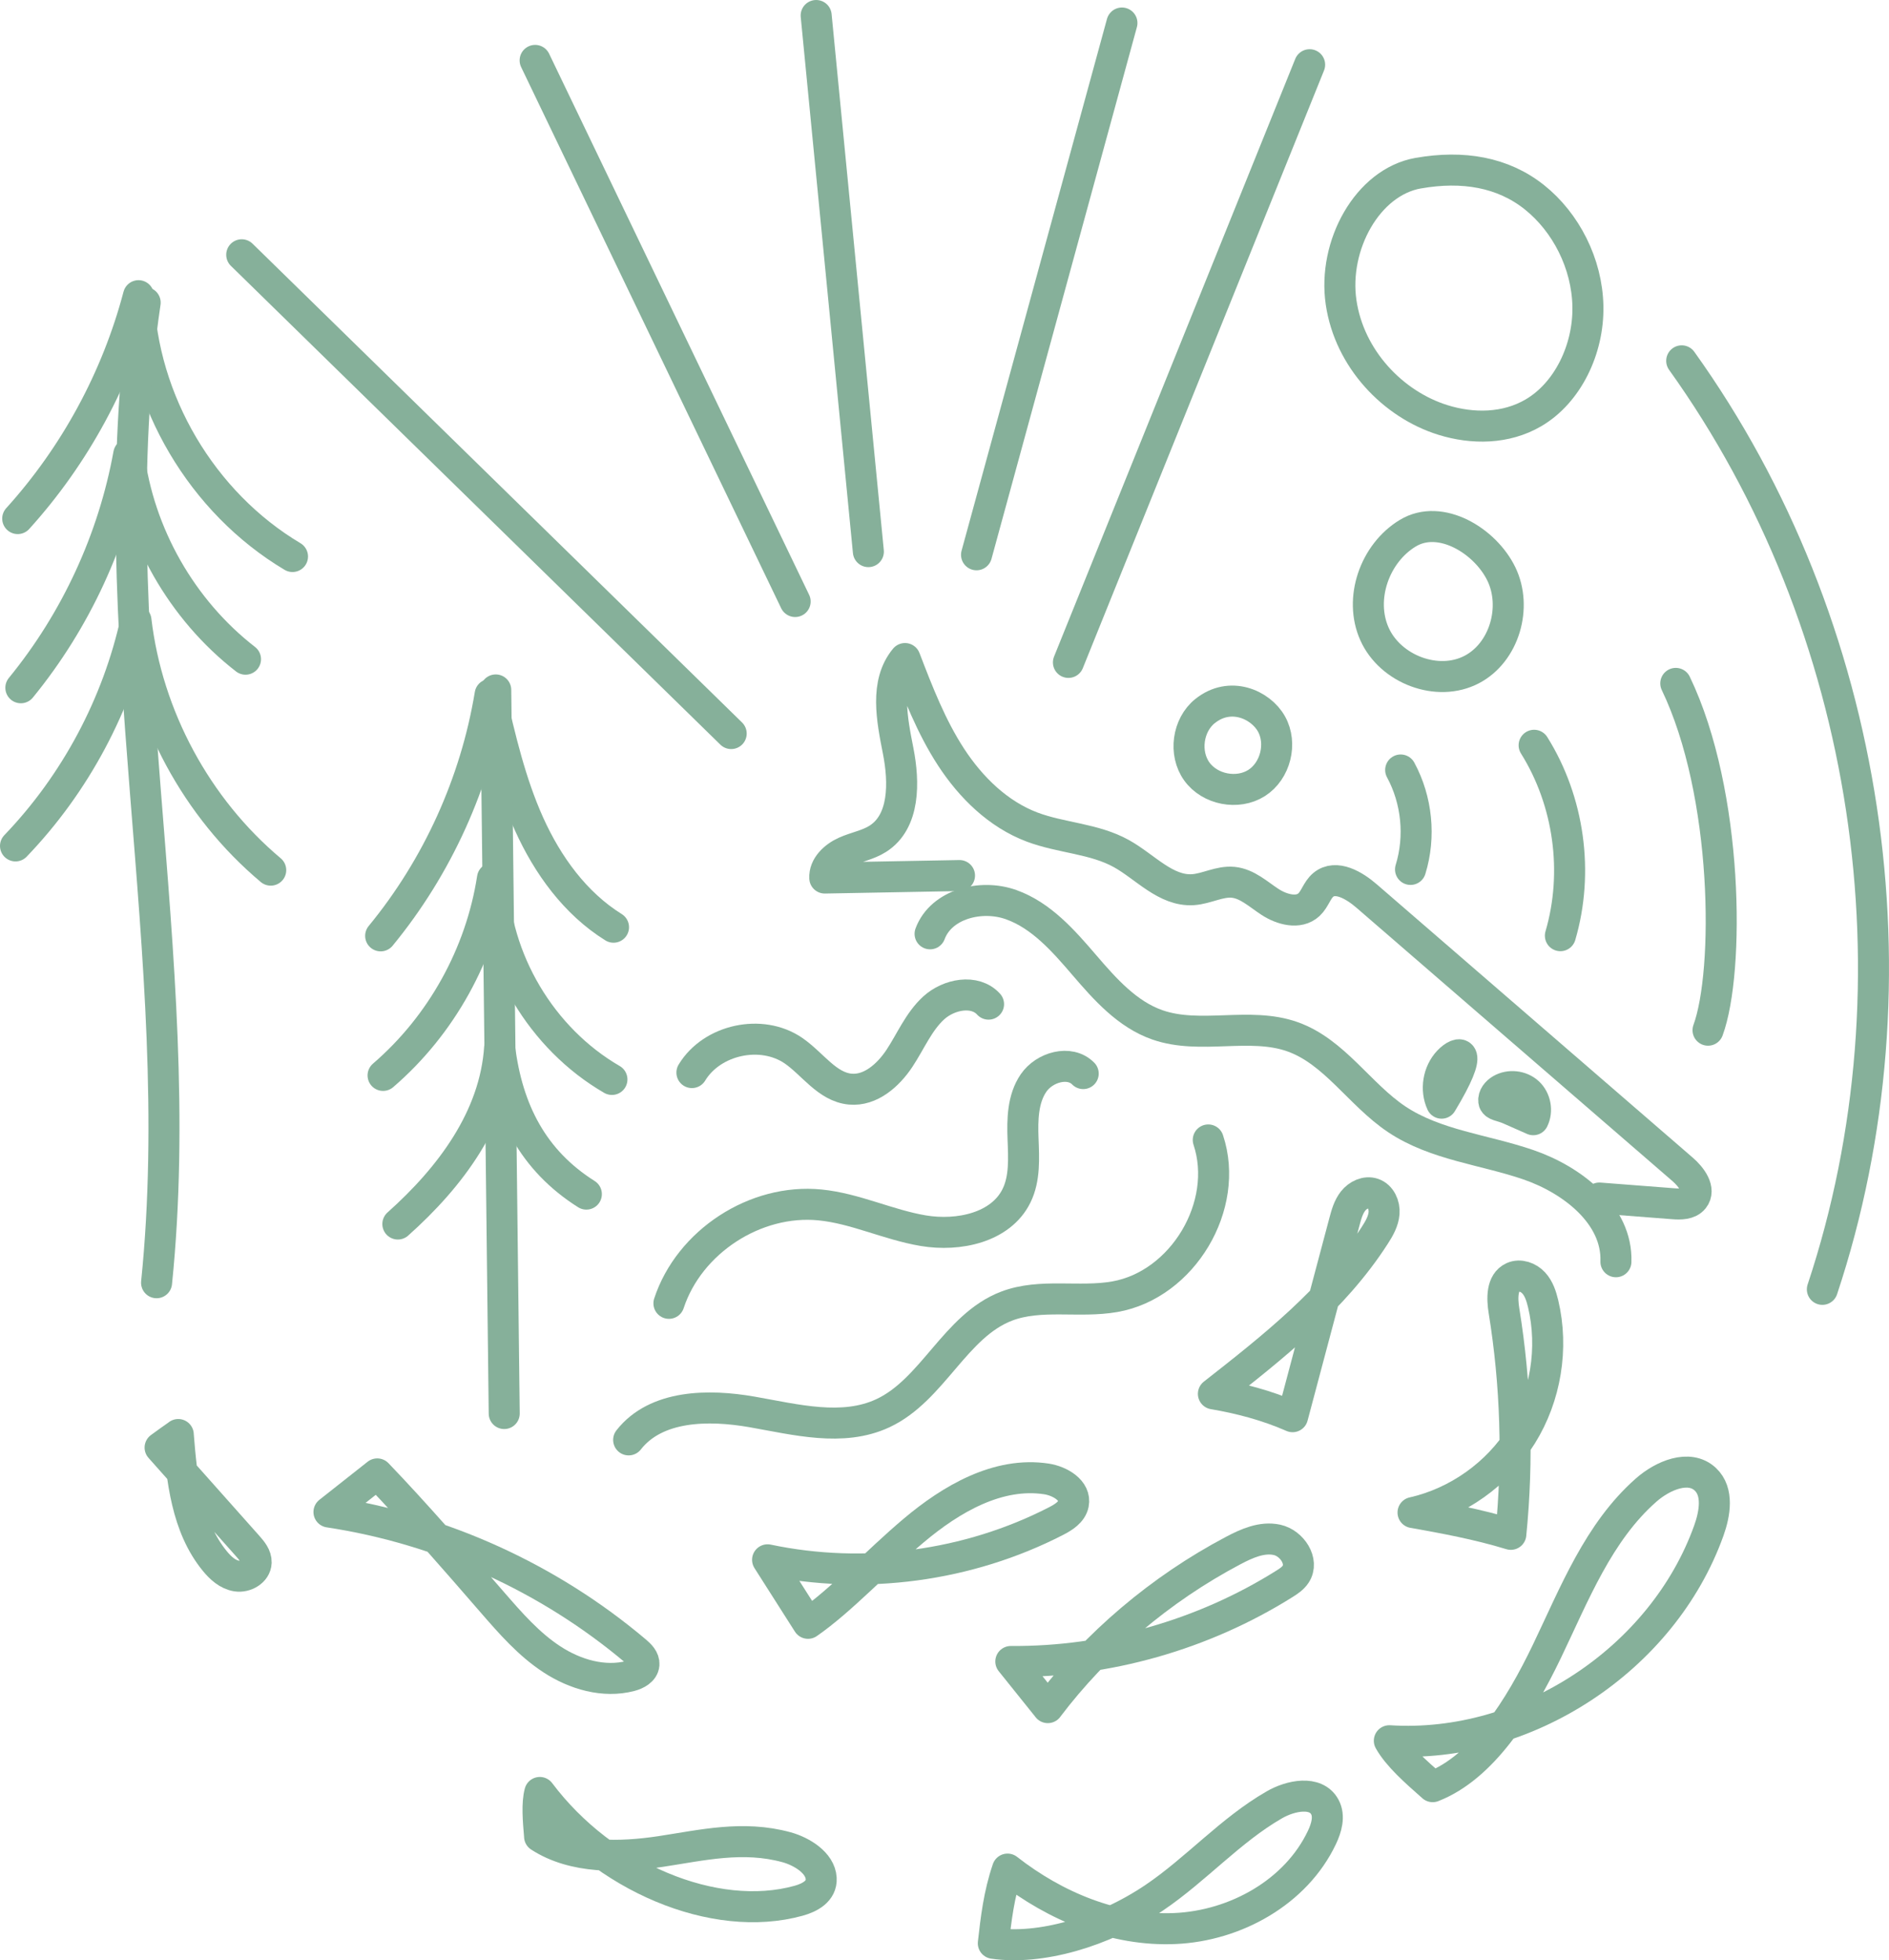<?xml version="1.0" encoding="UTF-8"?> <svg xmlns="http://www.w3.org/2000/svg" id="Layer_2" viewBox="0 0 548.21 568.88"><defs><style> .cls-1 { fill: none; stroke: #86b09a; stroke-linecap: round; stroke-linejoin: round; stroke-width: 9px; } </style></defs><g id="Layer_1-2" data-name="Layer_1"><g><path class="cls-1" d="M5.14,150.5c16.62-18.36,28.75-40.75,35.06-64.69,1,30.55,18.43,60.07,44.69,75.7"></path><path class="cls-1" d="M6.05,199.6c15.94-19.48,26.83-43.05,31.32-67.81,2.9,23.25,15.37,45.16,33.88,59.52"></path><path class="cls-1" d="M4.5,245.5c17.35-18.07,29.59-40.99,34.96-65.46,3.3,27.92,17.58,54.4,39.11,72.49"></path><path class="cls-1" d="M45.44,372.27c9.65-94.52-17.18-190.47-3.31-284.45"></path><path class="cls-1" d="M110.47,271.6c16.47-20.03,27.55-44.46,31.77-70.05,2.94,12.76,5.91,25.62,11.29,37.57,5.38,11.94,13.4,23.05,24.52,29.97"></path><path class="cls-1" d="M111.17,312.1c16.89-14.52,28.37-35.2,31.75-57.21.61,23.63,14.21,46.53,34.67,58.38"></path><path class="cls-1" d="M115.46,355.23c15.23-13.58,28.2-30.85,29.54-51.21,2.26,18.2,9.67,32.74,25.17,42.53"></path><path class="cls-1" d="M146.33,410.23c-.82-70-1.64-140-2.46-210"></path><path class="cls-1" d="M278.46,254.1c-13.03.24-26.06.48-39.1.72-.19-3.41,2.81-6.19,5.92-7.59,3.12-1.4,6.61-1.97,9.49-3.81,7.83-4.99,7.68-16.37,5.89-25.49s-3.95-19.66,1.98-26.81c3.78,9.84,7.61,19.76,13.36,28.59,5.76,8.83,13.67,16.6,23.53,20.32,8.46,3.19,18.03,3.31,25.93,7.71,6.9,3.84,12.87,10.96,20.75,10.46,3.97-.26,7.72-2.53,11.68-2.14,4.06.4,7.26,3.46,10.68,5.69s8.32,3.58,11.31.8c1.74-1.62,2.32-4.23,4.15-5.75,3.65-3.03,9.02.15,12.6,3.26,14.46,12.51,28.92,25.02,43.38,37.53,16.1,13.93,32.2,27.86,48.31,41.79,2.54,2.19,5.26,5.86,3.17,8.48-1.33,1.66-3.82,1.65-5.94,1.48-7.13-.55-14.26-1.1-21.4-1.65"></path><path class="cls-1" d="M438.01,321.89c2.32,1.02,4.64,2.05,6.96,3.07,1.27-2.56.65-5.92-1.45-7.87-2.1-1.94-5.49-2.31-7.96-.86-1.19.7-2.21,1.95-2.05,3.32s2.21,1.32,4.5,2.34Z"></path><path class="cls-1" d="M418.37,320.16c-1.81-3.95-.99-8.97,1.99-12.14s7.93-4.3-1.99,12.14Z"></path><path class="cls-1" d="M269.92,271.01c3.23-8.68,14.85-11.59,23.57-8.45,8.72,3.13,15.14,10.47,21.17,17.5,6.03,7.03,12.5,14.34,21.25,17.38,12.46,4.34,26.75-.96,39.18,3.44,12.2,4.32,19.48,16.75,30.25,23.95,11.26,7.53,25.44,8.8,38.25,13.21,12.81,4.41,25.84,14.6,25.37,28.14"></path><path class="cls-1" d="M408.56,154.74c-9.61,5.81-14.26,19.02-9.66,29.27,4.59,10.25,18.31,15.51,28.25,10.28,9.46-4.97,13.22-18.08,8.57-27.7s-17.66-17.59-27.16-11.85Z"></path><path class="cls-1" d="M349.72,206.36c-5.07,4.07-6.19,12.23-2.4,17.52s11.87,6.85,17.36,3.36c5.48-3.49,7.49-11.48,4.31-17.15-3.18-5.67-12.01-9.56-19.26-3.73Z"></path><path class="cls-1" d="M411.6,50.25c-14.79,2.61-24.81,21.01-22.4,37.48,2.41,16.47,15.1,29.63,29.51,34.14,8.67,2.71,18.33,2.61,26.31-2.06,9.92-5.8,16.04-18.41,15.81-30.89-.23-12.48-6.43-24.43-15.54-31.69-9.11-7.26-20.72-9.26-33.7-6.97Z"></path><path class="cls-1" d="M310.07,192.24c23.33-57.82,46.67-115.64,70-173.46"></path><path class="cls-1" d="M283.4,161.01c14.07-51.44,28.13-102.88,42.2-154.33"></path><path class="cls-1" d="M51.73,416.32c1.03,12.92,2.41,26.72,10.63,36.74,1.65,2.01,3.72,3.91,6.3,4.32,2.57.4,5.59-1.33,5.68-3.93.06-1.82-1.22-3.37-2.43-4.73-8.48-9.54-16.97-19.08-25.45-28.61,1.77-1.29,3.55-2.59,5.28-3.78Z"></path><path class="cls-1" d="M109.48,427.75c-4.67,3.69-9.34,7.37-14.01,11.06,32.65,4.94,63.85,19.1,89.07,40.43,1.18,1,2.46,2.26,2.34,3.81-.15,1.83-2.15,2.88-3.92,3.34-7.73,2.02-16.08-.44-22.77-4.81-6.69-4.36-12.02-10.48-17.26-16.51-11.25-12.96-22.51-25.93-33.44-37.32Z"></path><path class="cls-1" d="M304.09,495.58c-3.58-4.46-7.16-8.92-10.74-13.39,27.89.21,55.8-7.71,79.42-22.54,1.22-.76,2.45-1.58,3.24-2.78,2.45-3.72-1.06-9.03-5.41-9.98-4.35-.95-8.77,1.02-12.7,3.1-21.18,11.18-39.84,27.09-53.82,45.59Z"></path><path class="cls-1" d="M234.49,471.11c-3.91-6.14-7.82-12.29-11.73-18.43,28.1,5.92,58.19,1.89,83.73-11.24,2.17-1.12,4.53-2.58,5.02-4.97.79-3.91-3.87-6.65-7.81-7.26-14.06-2.15-27.67,5.82-38.55,14.99-10.88,9.17-20.79,20.05-30.65,26.91Z"></path><path class="cls-1" d="M415.78,518.52c-5.04-4.44-10.08-8.88-12.58-13.33,39.61,2.51,79.34-23.62,92.72-60.98,1.78-4.98,2.84-11.3-1.02-14.91-4.68-4.38-12.37-1.09-17.17,3.14-13.84,12.18-20.8,30.13-28.78,46.76-7.98,16.63-18.69,33.66-33.17,39.32Z"></path><path class="cls-1" d="M156.6,532.99c-.41-4.77-.81-9.54.06-12.79,18.54,24.7,50.72,38.17,75.1,31.43,3.25-.9,6.77-2.76,6.56-6.49-.25-4.53-5.65-7.83-10.05-9.04-12.67-3.48-24.65-.56-36.51,1.23-11.86,1.78-25.27,2.1-35.17-4.34Z"></path><path class="cls-1" d="M252.01,160.09c-5.05-51.86-10.1-103.73-15.15-155.59"></path><path class="cls-1" d="M155.3,17.53c25.15,52.35,50.31,104.69,75.46,157.04"></path><path class="cls-1" d="M70.15,73.94c47.35,46.32,94.7,92.63,142.05,138.95"></path><path class="cls-1" d="M528.87,374.19c29.74-89.49,14.09-192.81-40.82-269.47"></path><path class="cls-1" d="M495.69,298.98c6.25-17.01,5.98-68.74-9.36-100.65"></path><path class="cls-1" d="M288.27,563.97c.8-7.05,1.6-14.11,4.13-21.53,13.83,10.82,31.08,18.04,48.62,17.25,17.55-.79,35.1-10.55,42.62-26.43,1.32-2.78,2.3-6.14.84-8.85-2.61-4.83-9.94-3.35-14.69-.6-12.73,7.34-22.65,18.71-34.82,26.94-14.94,10.1-33.21,15.19-46.69,13.23Z"></path><path class="cls-1" d="M352.14,404.52c17.32-13.57,34.97-27.5,46.85-46.02,1.27-1.97,2.49-4.08,2.68-6.42s-.96-4.94-3.18-5.7c-2.09-.71-4.44.44-5.8,2.17-1.37,1.73-1.96,3.92-2.53,6.05-5.01,18.85-10.03,37.7-15.04,56.55-7.54-3.33-15.63-5.39-22.97-6.63Z"></path><path class="cls-1" d="M410.08,438.97c12.91-2.93,24.53-11.19,31.53-22.43,7-11.24,9.29-25.31,6.22-38.19-.52-2.17-1.22-4.38-2.73-6.02-1.5-1.64-4-2.56-6.03-1.64-3.3,1.5-3.17,6.15-2.59,9.73,3.47,21.42,4.14,43.28,1.98,64.87-9.57-2.93-19.49-4.74-28.38-6.33Z"></path><path class="cls-1" d="M182.44,417.88c7.94-10.14,23.12-10.34,35.8-8.12,12.68,2.22,26.28,5.83,37.96.39,14.5-6.75,20.99-25.39,35.93-31.09,9.87-3.76,21.01-.9,31.41-2.73,19.72-3.48,33.44-26.5,27.11-45.5"></path><path class="cls-1" d="M194.13,378.25c5.88-17.9,25.09-30.42,43.85-28.56,10.27,1.02,19.82,5.78,30,7.48,10.18,1.7,22.47-.87,27.02-10.14,2.47-5.02,2.11-10.9,1.9-16.5-.21-5.59-.11-11.59,3.04-16.21,3.15-4.62,10.49-6.75,14.42-2.75"></path><path class="cls-1" d="M200.8,311.28c5.83-9.62,20.18-12.72,29.46-6.37,5.57,3.82,9.76,10.54,16.48,11.17,5.89.55,11.04-4.02,14.3-8.95s5.57-10.63,9.94-14.62c4.37-3.99,11.94-5.47,15.91-1.09"></path><path class="cls-1" d="M445.22,216.29c10.16,16.24,13.01,36.88,7.62,55.26"></path><path class="cls-1" d="M406.49,223.46c4.73,8.73,5.79,19.37,2.86,28.86"></path></g></g></svg> 